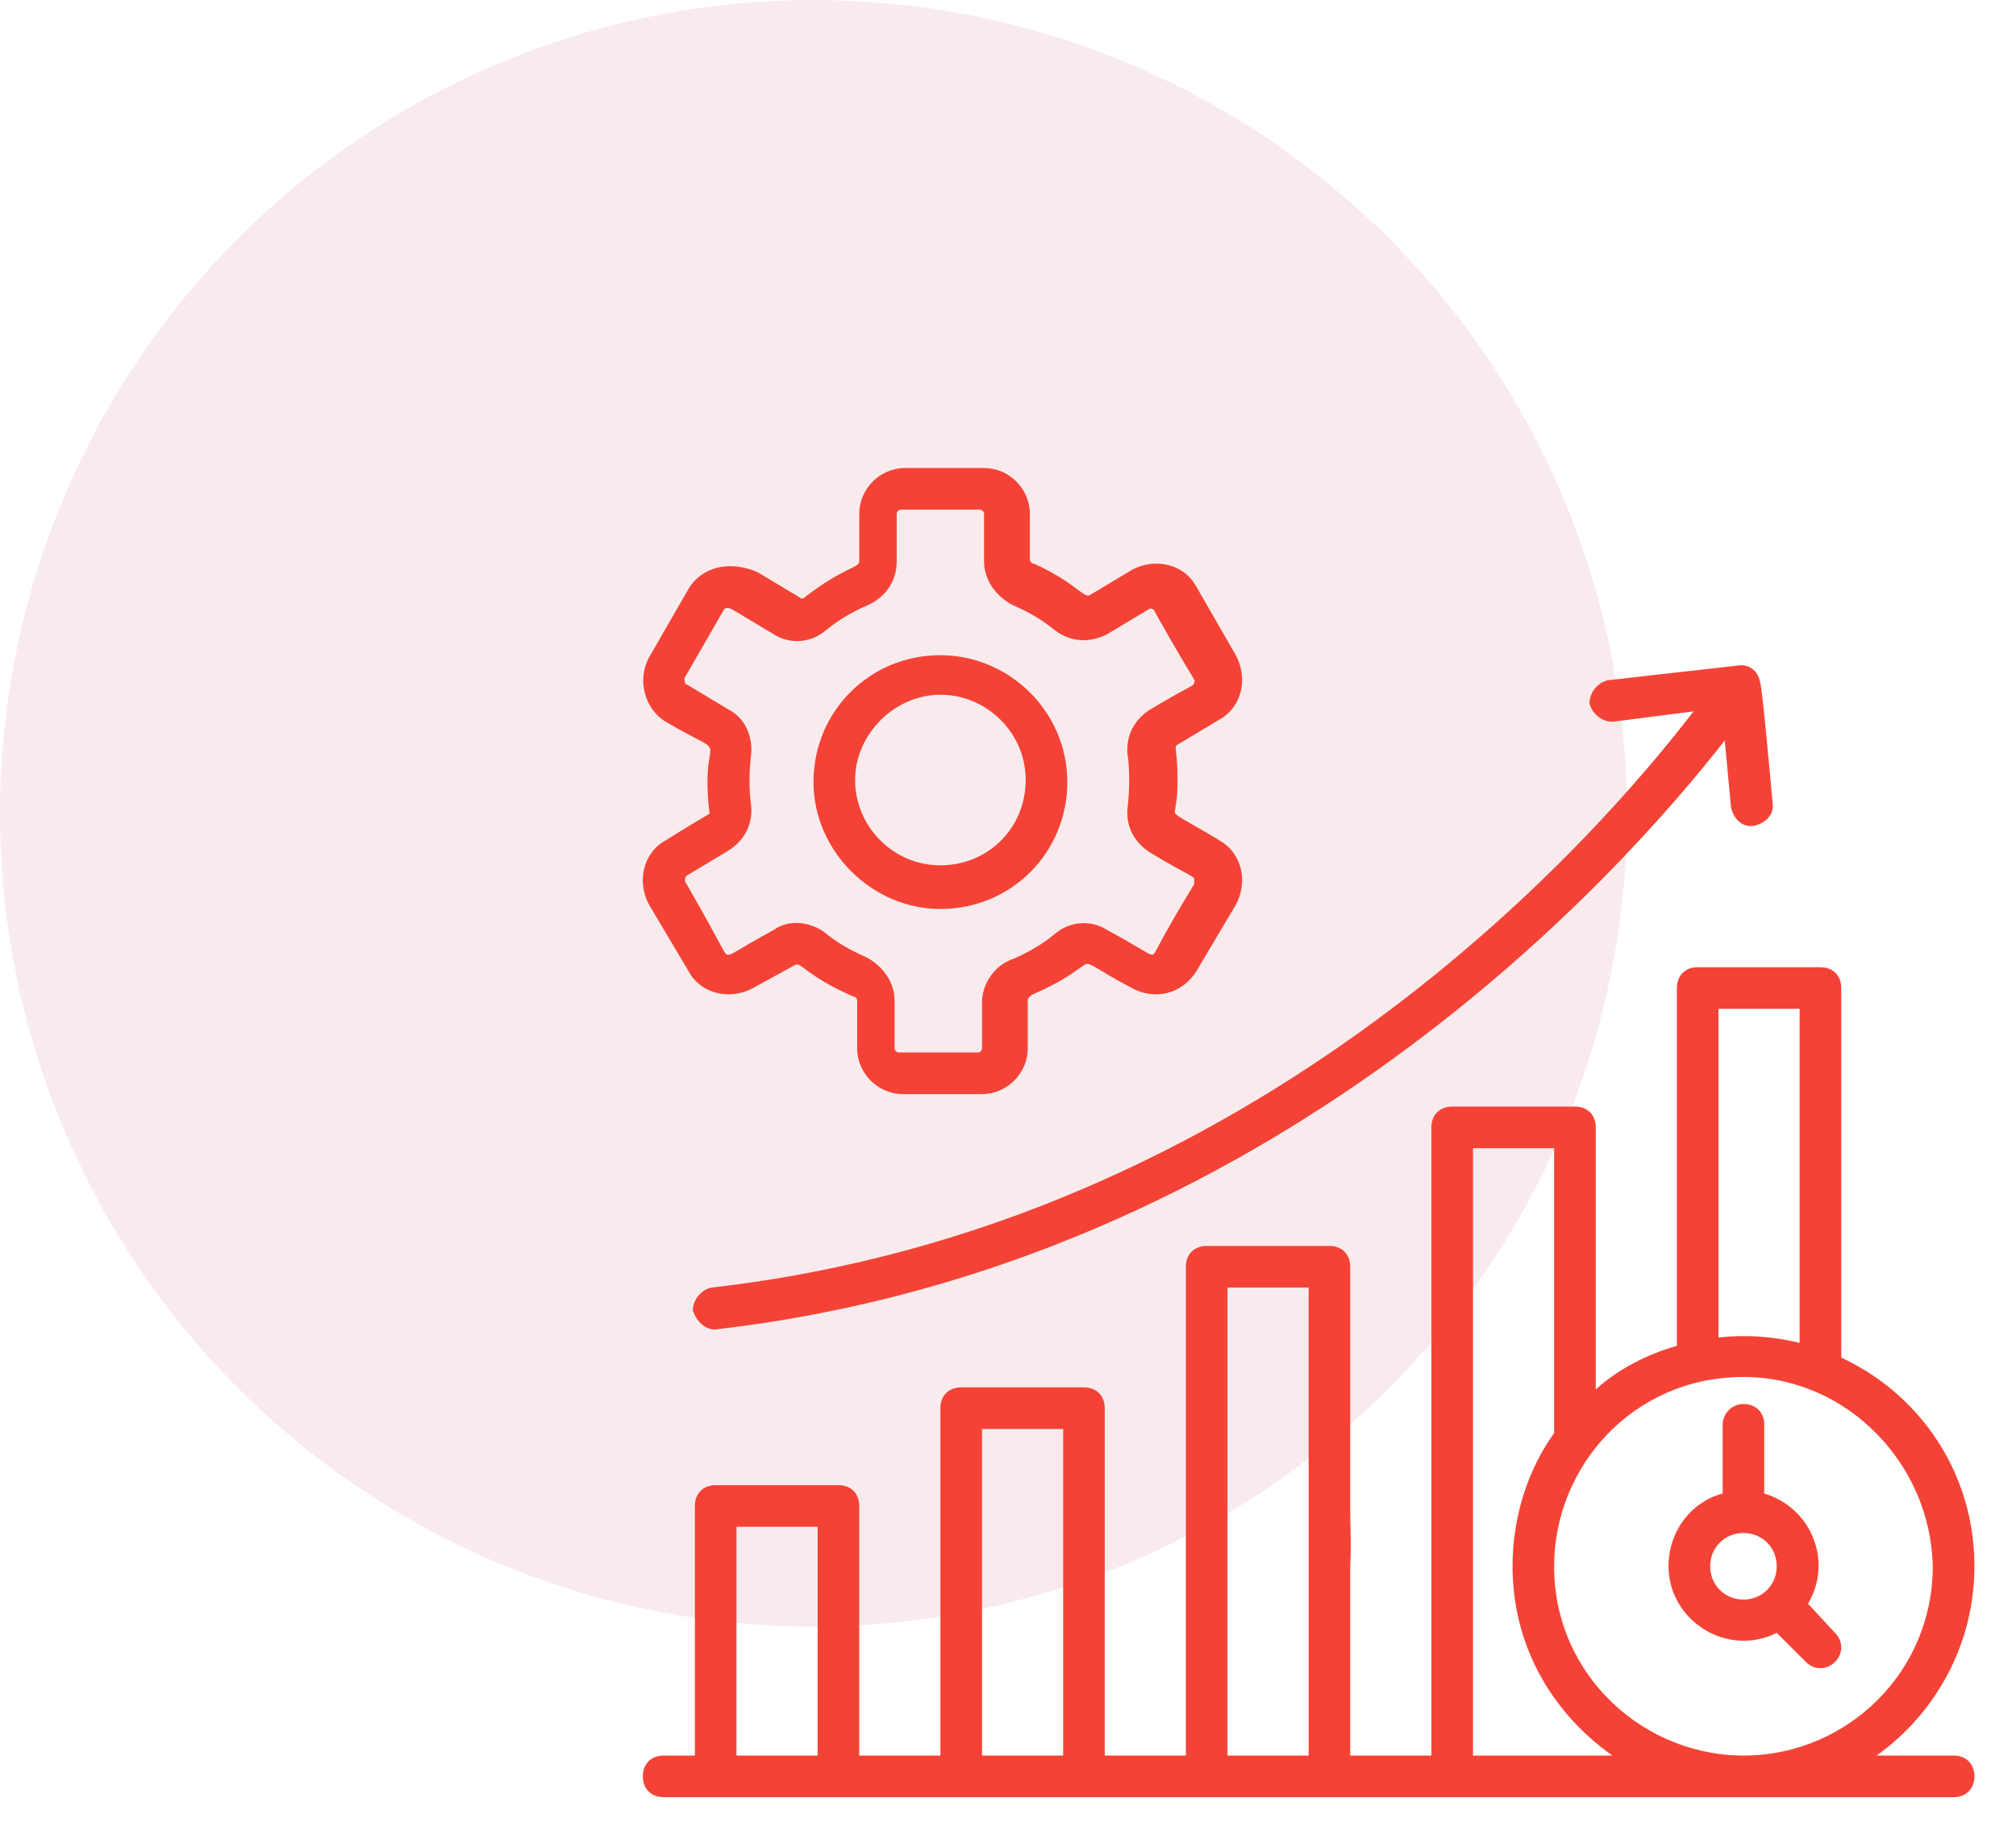 <svg width="57" height="52" viewBox="0 0 57 52" fill="none" xmlns="http://www.w3.org/2000/svg">
<circle opacity="0.8" cx="23" cy="23" r="23" fill="#EFCCD1" fill-opacity="0.502"/>
<path d="M18.823 23.765C18.176 24.118 18 24.941 18.353 25.588L19.471 27.471C19.823 28.118 20.647 28.294 21.294 27.941L22.471 27.294C22.647 27.177 22.765 27.588 24.118 28.177C24.176 28.177 24.235 28.235 24.235 28.294V29.647C24.235 30.353 24.823 30.941 25.529 30.941H27.765C28.471 30.941 29.059 30.353 29.059 29.647V28.294C29.059 28.059 29.529 28.118 30.647 27.294C30.823 27.177 30.882 27.353 32 27.941C32.647 28.294 33.412 28.118 33.824 27.471L34.941 25.588C35.294 24.941 35.118 24.118 34.471 23.765C34.412 23.706 33.235 23.059 33.294 23.059C33.118 22.941 33.294 23 33.294 22.059C33.294 21.177 33.176 21.118 33.294 21.059L34.471 20.353C35.118 20 35.294 19.177 34.941 18.529L33.824 16.588C33.471 15.941 32.647 15.765 32 16.118L30.823 16.824C30.647 16.941 30.412 16.471 29.235 15.941C29.176 15.941 29.118 15.882 29.118 15.824V14.53C29.118 13.824 28.529 13.235 27.823 13.235H25.588C24.882 13.235 24.294 13.824 24.294 14.53V15.882C24.294 16.059 23.823 16.059 22.765 16.882C22.706 16.941 22.647 16.941 22.588 16.882L21.412 16.177C20.588 15.824 19.823 16.059 19.471 16.647L18.353 18.588C18 19.235 18.235 20.059 18.823 20.412C20.823 21.588 19.765 20.471 20.059 23C20.118 23 19.941 23.059 18.823 23.765ZM21.235 21.353C21.294 20.824 21.059 20.294 20.588 20.059L19.412 19.353C19.353 19.353 19.353 19.235 19.353 19.177L20.471 17.235C20.529 17.177 20.588 17.177 20.706 17.235L21.882 17.941C22.353 18.235 22.941 18.177 23.353 17.824C23.706 17.529 24.118 17.294 24.529 17.118C25.059 16.882 25.353 16.412 25.353 15.882V14.53C25.353 14.471 25.412 14.412 25.471 14.412H27.706C27.765 14.412 27.823 14.471 27.823 14.53V15.882C27.823 16.412 28.176 16.882 28.647 17.118C29.059 17.294 29.471 17.529 29.823 17.824C30.294 18.177 30.823 18.177 31.294 17.941L32.471 17.235C32.529 17.177 32.647 17.235 32.647 17.294C33.765 19.294 33.824 19.235 33.765 19.294C33.765 19.412 33.706 19.353 32.529 20.059C32.059 20.353 31.823 20.824 31.882 21.353C31.941 21.706 31.941 22.353 31.882 22.824C31.823 23.353 32.059 23.824 32.529 24.118C33.706 24.824 33.765 24.765 33.765 24.882V25C32.588 26.941 32.706 26.941 32.588 27C32.471 27 32.471 26.941 31.294 26.294C30.823 26 30.235 26.059 29.823 26.412C29.471 26.706 29.059 26.941 28.647 27.118C28.118 27.294 27.765 27.824 27.765 28.353V29.647C27.765 29.706 27.706 29.765 27.647 29.765H25.412C25.353 29.765 25.294 29.706 25.294 29.647V28.294C25.294 27.765 24.941 27.294 24.471 27.059C24.059 26.882 23.647 26.647 23.294 26.353C22.882 26.059 22.294 26 21.882 26.294C20.706 26.941 20.706 27 20.588 27C20.471 27 20.529 26.941 19.412 25C19.353 24.941 19.353 24.824 19.412 24.765L20.588 24.059C21.059 23.765 21.294 23.294 21.235 22.765C21.176 22.294 21.176 21.882 21.235 21.353Z" fill="#F44336"/>
<path d="M26.588 25.706C28.588 25.706 30.177 24.118 30.177 22.118C30.177 20.118 28.529 18.529 26.588 18.529C24.588 18.529 23 20.118 23 22.118C23 24.059 24.647 25.706 26.588 25.706ZM26.588 19.647C27.882 19.647 29 20.706 29 22.059C29 23.412 27.941 24.471 26.588 24.471C25.235 24.471 24.177 23.353 24.177 22.059C24.177 20.765 25.294 19.647 26.588 19.647Z" fill="#F44336"/>
<path d="M20.294 37.588C36 35.765 45.824 24.706 48.765 20.941L48.941 22.824C49 23.118 49.235 23.412 49.588 23.353C49.882 23.294 50.176 23.059 50.118 22.706C50 21.412 49.824 19.471 49.765 19.294C49.706 18.941 49.412 18.765 49.118 18.824L45.471 19.235C45.176 19.294 44.941 19.588 44.941 19.883C45 20.177 45.294 20.412 45.588 20.412L47.882 20.118C45.176 23.647 35.647 34.647 20.118 36.412C19.824 36.471 19.588 36.765 19.588 37.059C19.706 37.412 20 37.647 20.294 37.588Z" fill="#F44336"/>
<path d="M55.824 44.294C55.824 40.353 52.412 37.412 48.588 37.824V28.529H50.882V38.512C50.882 38.865 51.118 39.1 51.471 39.1C51.824 39.1 52.059 38.865 52.059 38.512V27.941C52.059 27.588 51.824 27.353 51.471 27.353H48C47.647 27.353 47.412 27.588 47.412 27.941V38.059C46.588 38.294 45.765 38.706 45.118 39.294V31.882C45.118 31.529 44.882 31.294 44.529 31.294H41.059C40.706 31.294 40.471 31.529 40.471 31.882V49.647H38.176V42.765C38.176 42.412 37.941 42.177 37.588 42.177C37.235 42.177 37 42.412 37 42.765V49.647H34.706V36.412H37V42.765C37 45.765 37.577 45.023 37.93 45.023C38.283 45.023 38.176 43.177 38.176 42.824V35.824C38.176 35.471 37.941 35.235 37.588 35.235H34.118C33.765 35.235 33.529 35.471 33.529 35.824V49.647H31.235V39.824C31.235 39.471 31 39.235 30.647 39.235H27.176C26.823 39.235 26.588 39.471 26.588 39.824V49.647H24.294V42.588C24.294 42.235 24.059 42 23.706 42H20.235C19.882 42 19.647 42.235 19.647 42.588V49.647H18.765C18.412 49.647 18.176 49.882 18.176 50.235C18.176 50.588 18.412 50.824 18.765 50.824H55.235C55.588 50.824 55.824 50.588 55.824 50.235C55.824 49.882 55.588 49.647 55.235 49.647H53.059C54.706 48.471 55.824 46.529 55.824 44.294ZM23.118 49.647H20.823V43.177H23.118V49.647ZM30.059 49.647H27.765V40.412H30.059V49.647ZM41.647 49.647V32.471H43.941V40.529C43.176 41.588 42.765 42.941 42.765 44.294C42.765 46.412 43.765 48.353 45.588 49.647C45.471 49.647 41.471 49.647 41.647 49.647ZM49.412 49.647C46.529 49.706 43.941 47.412 43.941 44.294C43.941 41.471 46.176 38.941 49.294 38.941C52.235 38.941 54.588 41.412 54.647 44.294C54.647 47.294 52.235 49.588 49.412 49.647Z" fill="#F44336"/>
<path d="M51.118 45.353C51.824 44.177 51.235 42.647 49.882 42.236V40.294C49.882 39.941 49.647 39.706 49.294 39.706C48.941 39.706 48.706 40 48.706 40.294V42.236C47.824 42.471 47.176 43.294 47.176 44.294C47.176 45.824 48.824 46.883 50.235 46.177L51.059 47C51.294 47.236 51.647 47.236 51.882 47C52.118 46.765 52.118 46.412 51.882 46.177L51.118 45.353ZM49.294 45.236C48.765 45.236 48.353 44.824 48.353 44.294C48.353 43.765 48.765 43.353 49.294 43.353C49.824 43.353 50.235 43.765 50.235 44.294C50.235 44.824 49.824 45.236 49.294 45.236Z" fill="#F44336"/>
</svg>
